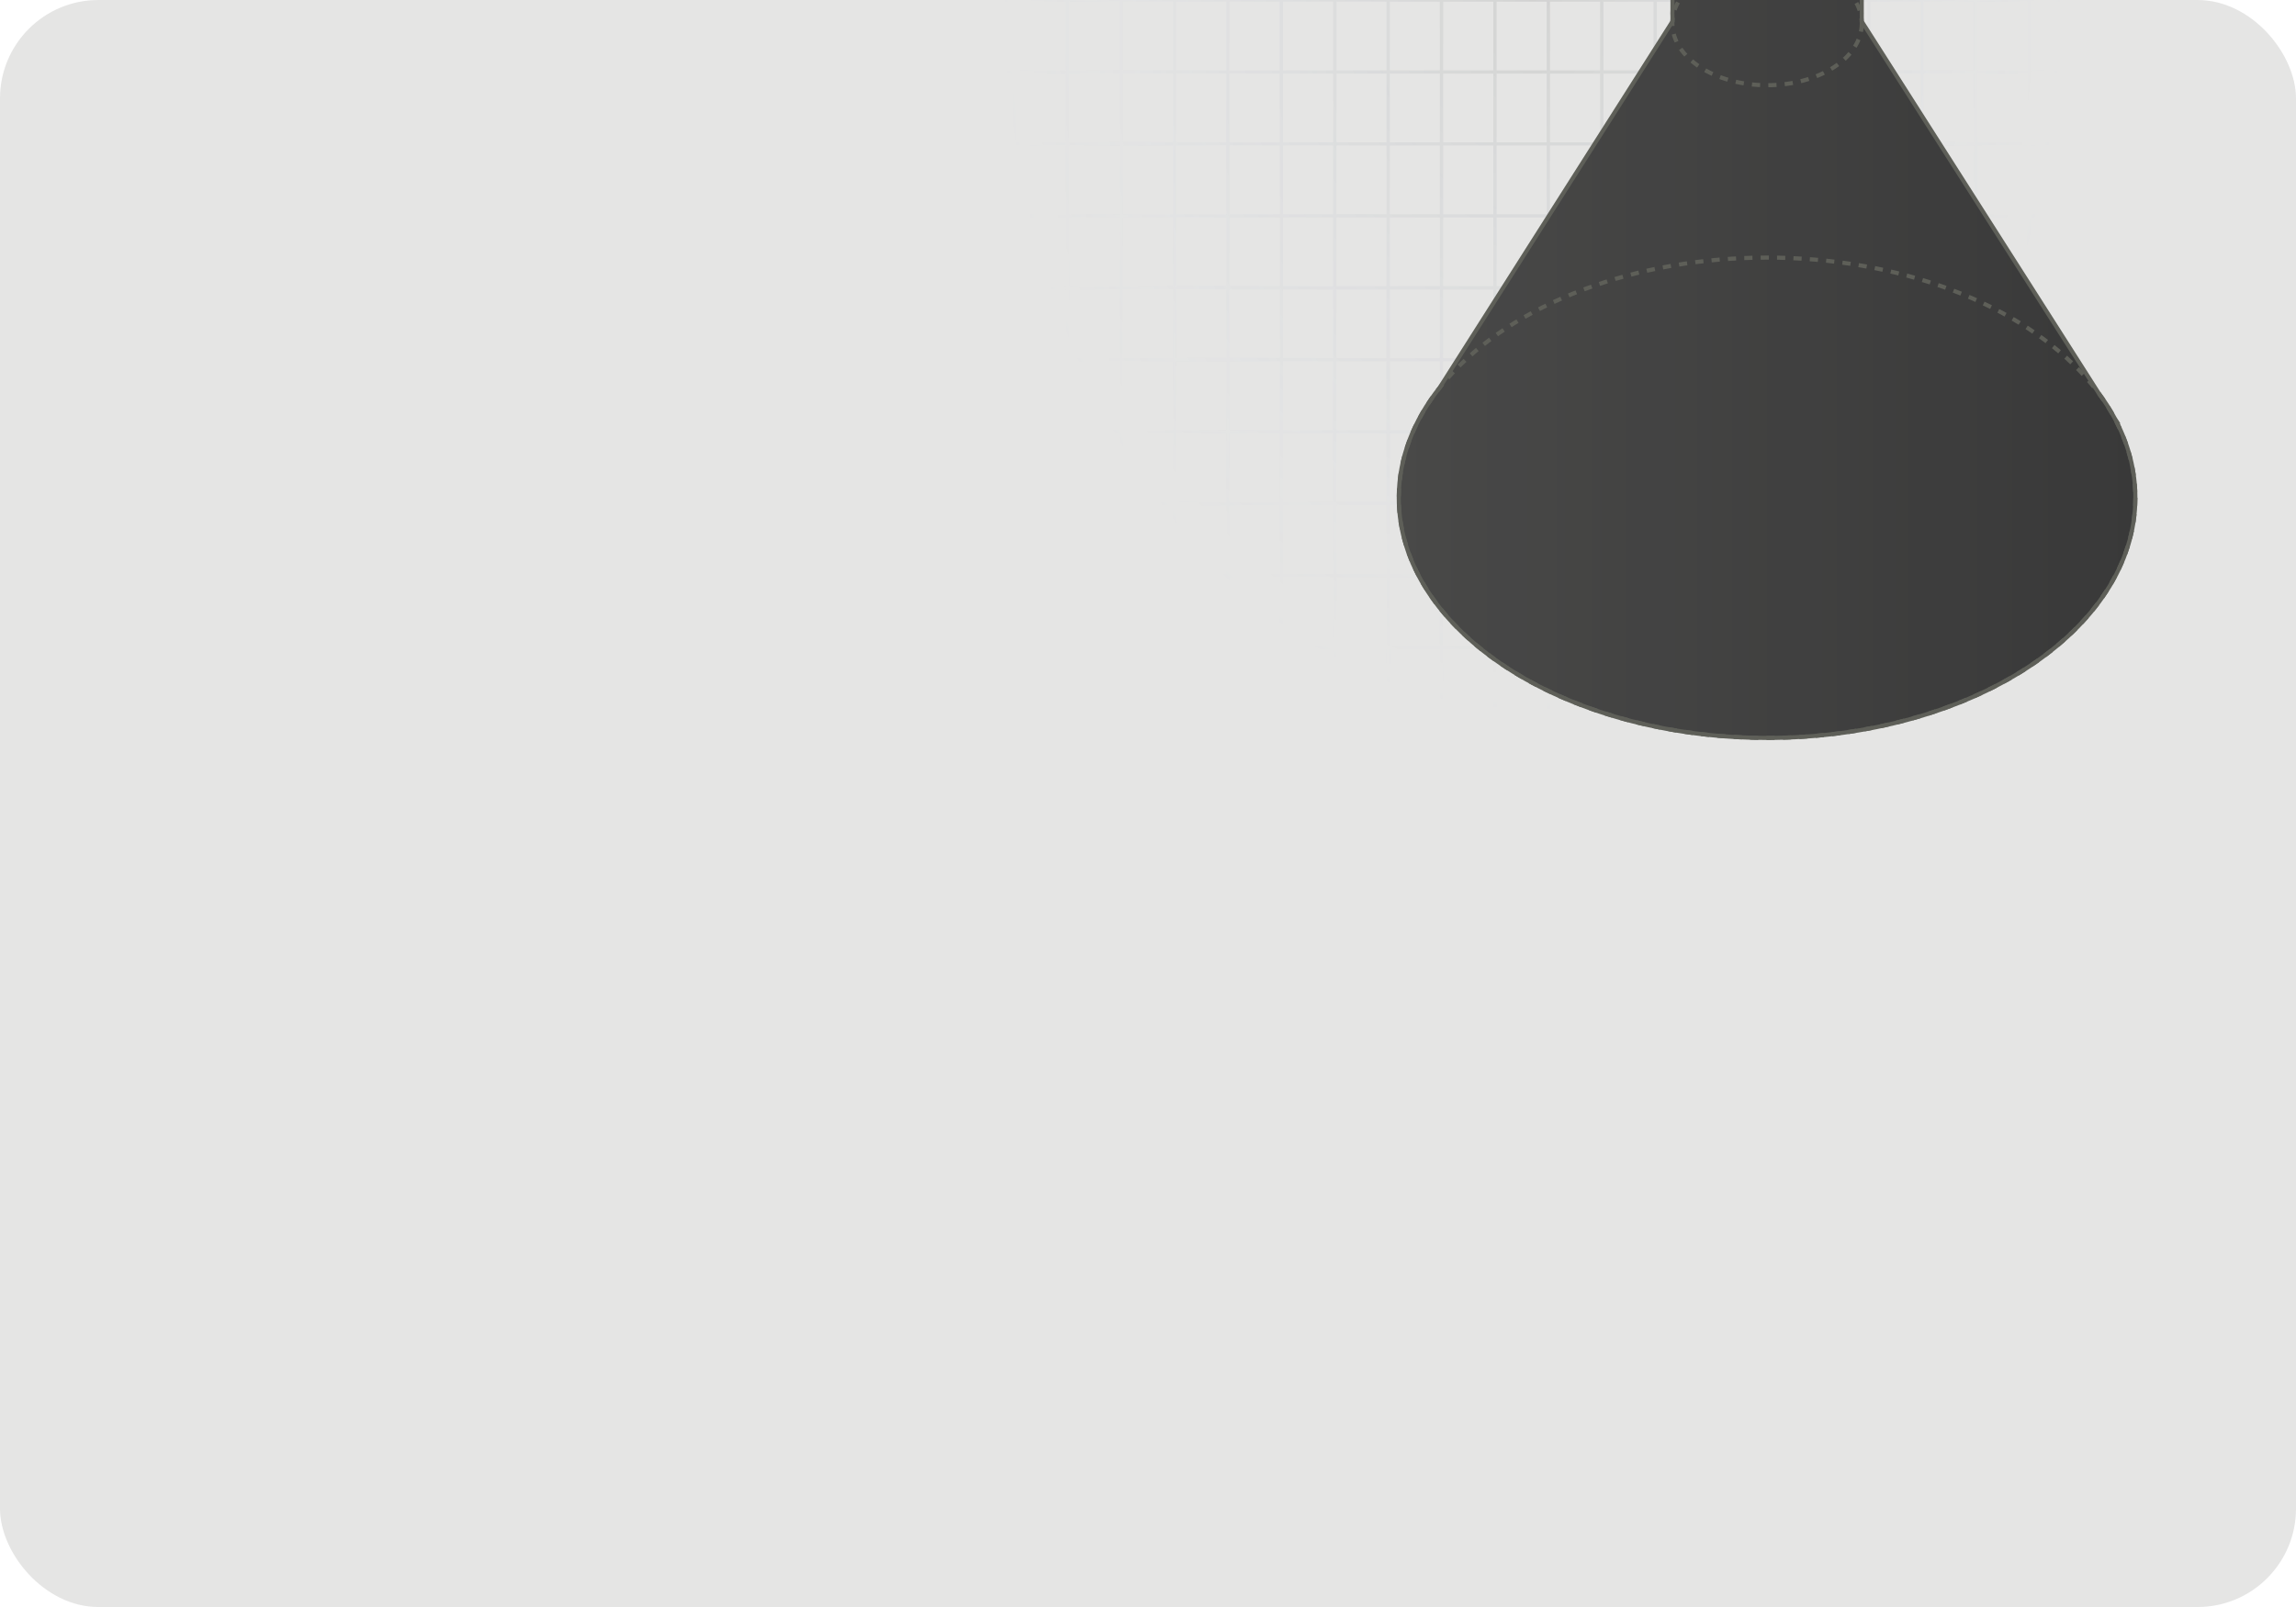 <svg width="560" height="392" viewBox="0 0 560 392" fill="none" xmlns="http://www.w3.org/2000/svg">
<g clip-path="url(#clip0_1762_12056)">
<rect y="0.002" width="560" height="392" rx="24" fill="#23241F" fill-opacity="0.12"/>
<g style="mix-blend-mode:screen" opacity="0.75">
<path d="M-0.071 0.002H-13.096V17.552M-0.071 0.002V17.552M-0.071 0.002H12.954M-0.071 17.552H-13.096M-0.071 17.552V35.102M-0.071 17.552H12.954M-13.096 17.552V35.102M-0.071 35.102H-13.096M-0.071 35.102V52.651M-0.071 35.102H12.954M-13.096 35.102V52.651M-0.071 52.651H-13.096M-0.071 52.651V70.201M-0.071 52.651H12.954M-13.096 52.651V70.201M-0.071 70.201H-13.096M-0.071 70.201V87.751M-0.071 70.201H12.954M-13.096 70.201V87.751M-0.071 87.751H-13.096M-0.071 87.751V105.301M-0.071 87.751H12.954M-13.096 87.751V105.301M-0.071 105.301H-13.096M-0.071 105.301V122.851M-0.071 105.301H12.954M-13.096 105.301V122.851M-0.071 122.851H-13.096M-0.071 122.851V140.401M-0.071 122.851H12.954M-13.096 122.851V140.401M-0.071 140.401H-13.096M-0.071 140.401V157.951M-0.071 140.401H12.954M-13.096 140.401V157.951M-0.071 157.951H-13.096M-0.071 157.951V175.5M-0.071 157.951H12.954M-13.096 157.951V175.5M-0.071 175.5H-13.096M-0.071 175.5V193.05M-0.071 175.5H12.954M-13.096 175.5V193.05M-0.071 193.05H-13.096M-0.071 193.05V210.6M-0.071 193.05H12.954M-13.096 193.05V210.6M-0.071 210.6H-13.096M-0.071 210.6V228.15M-0.071 210.6H12.954M-13.096 210.6V228.15M-0.071 228.15H-13.096M-0.071 228.15V245.7M-0.071 228.15H12.954M-13.096 228.15V245.7M-0.071 245.7H-13.096M-0.071 245.7V263.25M-0.071 245.7H12.954M-13.096 245.7V263.25M-0.071 263.25H-13.096M-0.071 263.25V280.8M-0.071 263.25H12.954M-13.096 263.25V280.8M-0.071 280.8H-13.096M-0.071 280.8V298.349M-0.071 280.8H12.954M-13.096 280.8V298.349M-0.071 298.349H-13.096M-0.071 298.349V315.899M-0.071 298.349H12.954M-13.096 298.349V315.899M-0.071 315.899H-13.096M-0.071 315.899V333.449M-0.071 315.899H12.954M-13.096 315.899V333.449M-0.071 333.449H-13.096M-0.071 333.449V350.999M-0.071 333.449H12.954M-13.096 333.449V350.999H-0.071M-0.071 350.999H12.954M12.954 0.002V17.552M12.954 0.002H25.979M12.954 17.552V35.102M12.954 17.552H25.979M12.954 35.102V52.651M12.954 35.102H25.979M12.954 52.651V70.201M12.954 52.651H25.979M12.954 70.201V87.751M12.954 70.201H25.979M12.954 87.751V105.301M12.954 87.751H25.979M12.954 105.301V122.851M12.954 105.301H25.979M12.954 122.851V140.401M12.954 122.851H25.979M12.954 140.401V157.951M12.954 140.401H25.979M12.954 157.951V175.5M12.954 157.951H25.979M12.954 175.5V193.05M12.954 175.5H25.979M12.954 193.05V210.6M12.954 193.05H25.979M12.954 210.6V228.15M12.954 210.6H25.979M12.954 228.15V245.7M12.954 228.15H25.979M12.954 245.7V263.25M12.954 245.7H25.979M12.954 263.25V280.8M12.954 263.25H25.979M12.954 280.8V298.349M12.954 280.8H25.979M12.954 298.349V315.899M12.954 298.349H25.979M12.954 315.899V333.449M12.954 315.899H25.979M12.954 333.449V350.999M12.954 333.449H25.979M12.954 350.999H25.979M25.979 0.002V17.552M25.979 0.002H39.004M25.979 17.552V35.102M25.979 17.552H39.004M25.979 35.102V52.651M25.979 35.102H39.004M25.979 52.651V70.201M25.979 52.651H39.004M25.979 70.201V87.751M25.979 70.201H39.004M25.979 87.751V105.301M25.979 87.751H39.004M25.979 105.301V122.851M25.979 105.301H39.004M25.979 122.851V140.401M25.979 122.851H39.004M25.979 140.401V157.951M25.979 140.401H39.004M25.979 157.951V175.5M25.979 157.951H39.004M25.979 175.5V193.05M25.979 175.5H39.004M25.979 193.05V210.6M25.979 193.05H39.004M25.979 210.6V228.15M25.979 210.6H39.004M25.979 228.15V245.7M25.979 228.15H39.004M25.979 245.7V263.25M25.979 245.7H39.004M25.979 263.25V280.8M25.979 263.25H39.004M25.979 280.8V298.349M25.979 280.8H39.004M25.979 298.349V315.899M25.979 298.349H39.004M25.979 315.899V333.449M25.979 315.899H39.004M25.979 333.449V350.999M25.979 333.449H39.004M25.979 350.999H39.004M39.004 0.002V17.552M39.004 0.002H52.029M39.004 17.552V35.102M39.004 17.552H52.029M39.004 35.102V52.651M39.004 35.102H52.029M39.004 52.651V70.201M39.004 52.651H52.029M39.004 70.201V87.751M39.004 70.201H52.029M39.004 87.751V105.301M39.004 87.751H52.029M39.004 105.301V122.851M39.004 105.301H52.029M39.004 122.851V140.401M39.004 122.851H52.029M39.004 140.401V157.951M39.004 140.401H52.029M39.004 157.951V175.5M39.004 157.951H52.029M39.004 175.5V193.05M39.004 175.5H52.029M39.004 193.05V210.6M39.004 193.05H52.029M39.004 210.6V228.15M39.004 210.6H52.029M39.004 228.15V245.7M39.004 228.15H52.029M39.004 245.7V263.25M39.004 245.7H52.029M39.004 263.25V280.8M39.004 263.25H52.029M39.004 280.8V298.349M39.004 280.8H52.029M39.004 298.349V315.899M39.004 298.349H52.029M39.004 315.899V333.449M39.004 315.899H52.029M39.004 333.449V350.999M39.004 333.449H52.029M39.004 350.999H52.029M52.029 0.002V17.552M52.029 0.002H65.054M52.029 17.552V35.102M52.029 17.552H65.054M52.029 35.102V52.651M52.029 35.102H65.054M52.029 52.651V70.201M52.029 52.651H65.054M52.029 70.201V87.751M52.029 70.201H65.054M52.029 87.751V105.301M52.029 87.751H65.054M52.029 105.301V122.851M52.029 105.301H65.054M52.029 122.851V140.401M52.029 122.851H65.054M52.029 140.401V157.951M52.029 140.401H65.054M52.029 157.951V175.5M52.029 157.951H65.054M52.029 175.5V193.05M52.029 175.5H65.054M52.029 193.05V210.6M52.029 193.05H65.054M52.029 210.6V228.15M52.029 210.6H65.054M52.029 228.15V245.7M52.029 228.15H65.054M52.029 245.7V263.25M52.029 245.7H65.054M52.029 263.25V280.8M52.029 263.25H65.054M52.029 280.8V298.349M52.029 280.8H65.054M52.029 298.349V315.899M52.029 298.349H65.054M52.029 315.899V333.449M52.029 315.899H65.054M52.029 333.449V350.999M52.029 333.449H65.054M52.029 350.999H65.054M65.054 0.002V17.552M65.054 0.002H78.079M65.054 17.552V35.102M65.054 17.552H78.079M65.054 35.102V52.651M65.054 35.102H78.079M65.054 52.651V70.201M65.054 52.651H78.079M65.054 70.201V87.751M65.054 70.201H78.079M65.054 87.751V105.301M65.054 87.751H78.079M65.054 105.301V122.851M65.054 105.301H78.079M65.054 122.851V140.401M65.054 122.851H78.079M65.054 140.401V157.951M65.054 140.401H78.079M65.054 157.951V175.5M65.054 157.951H78.079M65.054 175.5V193.05M65.054 175.5H78.079M65.054 193.05V210.6M65.054 193.05H78.079M65.054 210.6V228.15M65.054 210.6H78.079M65.054 228.15V245.7M65.054 228.15H78.079M65.054 245.7V263.25M65.054 245.7H78.079M65.054 263.25V280.8M65.054 263.25H78.079M65.054 280.8V298.349M65.054 280.8H78.079M65.054 298.349V315.899M65.054 298.349H78.079M65.054 315.899V333.449M65.054 315.899H78.079M65.054 333.449V350.999M65.054 333.449H78.079M65.054 350.999H78.079M78.079 0.002V17.552M78.079 0.002H91.103M78.079 17.552V35.102M78.079 17.552H91.103M78.079 35.102V52.651M78.079 35.102H91.103M78.079 52.651V70.201M78.079 52.651H91.103M78.079 70.201V87.751M78.079 70.201H91.103M78.079 87.751V105.301M78.079 87.751H91.103M78.079 105.301V122.851M78.079 105.301H91.103M78.079 122.851V140.401M78.079 122.851H91.103M78.079 140.401V157.951M78.079 140.401H91.103M78.079 157.951V175.5M78.079 157.951H91.103M78.079 175.5V193.05M78.079 175.5H91.103M78.079 193.05V210.6M78.079 193.05H91.103M78.079 210.6V228.15M78.079 210.6H91.103M78.079 228.15V245.7M78.079 228.15H91.103M78.079 245.7V263.25M78.079 245.7H91.103M78.079 263.25V280.8M78.079 263.25H91.103M78.079 280.8V298.349M78.079 280.8H91.103M78.079 298.349V315.899M78.079 298.349H91.103M78.079 315.899V333.449M78.079 315.899H91.103M78.079 333.449V350.999M78.079 333.449H91.103M78.079 350.999H91.103M91.103 0.002V17.552M91.103 0.002H104.128M91.103 17.552V35.102M91.103 17.552H104.128M91.103 35.102V52.651M91.103 35.102H104.128M91.103 52.651V70.201M91.103 52.651H104.128M91.103 70.201V87.751M91.103 70.201H104.128M91.103 87.751V105.301M91.103 87.751H104.128M91.103 105.301V122.851M91.103 105.301H104.128M91.103 122.851V140.401M91.103 122.851H104.128M91.103 140.401V157.951M91.103 140.401H104.128M91.103 157.951V175.5M91.103 157.951H104.128M91.103 175.5V193.05M91.103 175.5H104.128M91.103 193.05V210.6M91.103 193.05H104.128M91.103 210.6V228.15M91.103 210.6H104.128M91.103 228.15V245.7M91.103 228.15H104.128M91.103 245.7V263.25M91.103 245.7H104.128M91.103 263.25V280.8M91.103 263.25H104.128M91.103 280.8V298.349M91.103 280.8H104.128M91.103 298.349V315.899M91.103 298.349H104.128M91.103 315.899V333.449M91.103 315.899H104.128M91.103 333.449V350.999M91.103 333.449H104.128M91.103 350.999H104.128M104.128 0.002V17.552M104.128 0.002H117.153M104.128 17.552V35.102M104.128 17.552H117.153M104.128 35.102V52.651M104.128 35.102H117.153M104.128 52.651V70.201M104.128 52.651H117.153M104.128 70.201V87.751M104.128 70.201H117.153M104.128 87.751V105.301M104.128 87.751H117.153M104.128 105.301V122.851M104.128 105.301H117.153M104.128 122.851V140.401M104.128 122.851H117.153M104.128 140.401V157.951M104.128 140.401H117.153M104.128 157.951V175.5M104.128 157.951H117.153M104.128 175.5V193.05M104.128 175.5H117.153M104.128 193.05V210.6M104.128 193.05H117.153M104.128 210.6V228.15M104.128 210.6H117.153M104.128 228.15V245.7M104.128 228.15H117.153M104.128 245.7V263.25M104.128 245.7H117.153M104.128 263.25V280.8M104.128 263.25H117.153M104.128 280.8V298.349M104.128 280.8H117.153M104.128 298.349V315.899M104.128 298.349H117.153M104.128 315.899V333.449M104.128 315.899H117.153M104.128 333.449V350.999M104.128 333.449H117.153M104.128 350.999H117.153M117.153 0.002V17.552M117.153 0.002H130.178M117.153 17.552V35.102M117.153 17.552H130.178M117.153 35.102V52.651M117.153 35.102H130.178M117.153 52.651V70.201M117.153 52.651H130.178M117.153 70.201V87.751M117.153 70.201H130.178M117.153 87.751V105.301M117.153 87.751H130.178M117.153 105.301V122.851M117.153 105.301H130.178M117.153 122.851V140.401M117.153 122.851H130.178M117.153 140.401V157.951M117.153 140.401H130.178M117.153 157.951V175.5M117.153 157.951H130.178M117.153 175.5V193.05M117.153 175.5H130.178M117.153 193.05V210.6M117.153 193.05H130.178M117.153 210.6V228.15M117.153 210.6H130.178M117.153 228.15V245.7M117.153 228.15H130.178M117.153 245.7V263.25M117.153 245.7H130.178M117.153 263.25V280.8M117.153 263.25H130.178M117.153 280.8V298.349M117.153 280.8H130.178M117.153 298.349V315.899M117.153 298.349H130.178M117.153 315.899V333.449M117.153 315.899H130.178M117.153 333.449V350.999M117.153 333.449H130.178M117.153 350.999H130.178M130.178 0.002V17.552M130.178 0.002H143.203M130.178 17.552V35.102M130.178 17.552H143.203M130.178 35.102V52.651M130.178 35.102H143.203M130.178 52.651V70.201M130.178 52.651H143.203M130.178 70.201V87.751M130.178 70.201H143.203M130.178 87.751V105.301M130.178 87.751H143.203M130.178 105.301V122.851M130.178 105.301H143.203M130.178 122.851V140.401M130.178 122.851H143.203M130.178 140.401V157.951M130.178 140.401H143.203M130.178 157.951V175.5M130.178 157.951H143.203M130.178 175.5V193.05M130.178 175.5H143.203M130.178 193.05V210.6M130.178 193.05H143.203M130.178 210.6V228.15M130.178 210.6H143.203M130.178 228.15V245.7M130.178 228.15H143.203M130.178 245.7V263.25M130.178 245.7H143.203M130.178 263.25V280.8M130.178 263.25H143.203M130.178 280.8V298.349M130.178 280.8H143.203M130.178 298.349V315.899M130.178 298.349H143.203M130.178 315.899V333.449M130.178 315.899H143.203M130.178 333.449V350.999M130.178 333.449H143.203M130.178 350.999H143.203M143.203 0.002V17.552M143.203 0.002H156.228M143.203 17.552V35.102M143.203 17.552H156.228M143.203 35.102V52.651M143.203 35.102H156.228M143.203 52.651V70.201M143.203 52.651H156.228M143.203 70.201V87.751M143.203 70.201H156.228M143.203 87.751V105.301M143.203 87.751H156.228M143.203 105.301V122.851M143.203 105.301H156.228M143.203 122.851V140.401M143.203 122.851H156.228M143.203 140.401V157.951M143.203 140.401H156.228M143.203 157.951V175.5M143.203 157.951H156.228M143.203 175.5V193.05M143.203 175.5H156.228M143.203 193.05V210.6M143.203 193.05H156.228M143.203 210.6V228.15M143.203 210.6H156.228M143.203 228.15V245.7M143.203 228.15H156.228M143.203 245.7V263.25M143.203 245.7H156.228M143.203 263.25V280.8M143.203 263.25H156.228M143.203 280.8V298.349M143.203 280.8H156.228M143.203 298.349V315.899M143.203 298.349H156.228M143.203 315.899V333.449M143.203 315.899H156.228M143.203 333.449V350.999M143.203 333.449H156.228M143.203 350.999H156.228M156.228 0.002V17.552M156.228 0.002H169.253M156.228 17.552V35.102M156.228 17.552H169.253M156.228 35.102V52.651M156.228 35.102H169.253M156.228 52.651V70.201M156.228 52.651H169.253M156.228 70.201V87.751M156.228 70.201H169.253M156.228 87.751V105.301M156.228 87.751H169.253M156.228 105.301V122.851M156.228 105.301H169.253M156.228 122.851V140.401M156.228 122.851H169.253M156.228 140.401V157.951M156.228 140.401H169.253M156.228 157.951V175.5M156.228 157.951H169.253M156.228 175.5V193.05M156.228 175.5H169.253M156.228 193.05V210.6M156.228 193.05H169.253M156.228 210.6V228.15M156.228 210.6H169.253M156.228 228.15V245.7M156.228 228.15H169.253M156.228 245.7V263.25M156.228 245.7H169.253M156.228 263.25V280.8M156.228 263.25H169.253M156.228 280.8V298.349M156.228 280.8H169.253M156.228 298.349V315.899M156.228 298.349H169.253M156.228 315.899V333.449M156.228 315.899H169.253M156.228 333.449V350.999M156.228 333.449H169.253M156.228 350.999H169.253M169.253 0.002V17.552M169.253 0.002H182.278M169.253 17.552V35.102M169.253 17.552H182.278M169.253 35.102V52.651M169.253 35.102H182.278M169.253 52.651V70.201M169.253 52.651H182.278M169.253 70.201V87.751M169.253 70.201H182.278M169.253 87.751V105.301M169.253 87.751H182.278M169.253 105.301V122.851M169.253 105.301H182.278M169.253 122.851V140.401M169.253 122.851H182.278M169.253 140.401V157.951M169.253 140.401H182.278M169.253 157.951V175.5M169.253 157.951H182.278M169.253 175.5V193.05M169.253 175.5H182.278M169.253 193.05V210.6M169.253 193.05H182.278M169.253 210.6V228.15M169.253 210.6H182.278M169.253 228.15V245.7M169.253 228.15H182.278M169.253 245.7V263.25M169.253 245.7H182.278M169.253 263.25V280.8M169.253 263.25H182.278M169.253 280.8V298.349M169.253 280.8H182.278M169.253 298.349V315.899M169.253 298.349H182.278M169.253 315.899V333.449M169.253 315.899H182.278M169.253 333.449V350.999M169.253 333.449H182.278M169.253 350.999H182.278M182.278 0.002V17.552M182.278 0.002H195.303M182.278 17.552V35.102M182.278 17.552H195.303M182.278 35.102V52.651M182.278 35.102H195.303M182.278 52.651V70.201M182.278 52.651H195.303M182.278 70.201V87.751M182.278 70.201H195.303M182.278 87.751V105.301M182.278 87.751H195.303M182.278 105.301V122.851M182.278 105.301H195.303M182.278 122.851V140.401M182.278 122.851H195.303M182.278 140.401V157.951M182.278 140.401H195.303M182.278 157.951V175.5M182.278 157.951H195.303M182.278 175.5V193.05M182.278 175.5H195.303M182.278 193.05V210.6M182.278 193.05H195.303M182.278 210.6V228.15M182.278 210.6H195.303M182.278 228.15V245.7M182.278 228.15H195.303M182.278 245.7V263.25M182.278 245.7H195.303M182.278 263.25V280.8M182.278 263.25H195.303M182.278 280.8V298.349M182.278 280.8H195.303M182.278 298.349V315.899M182.278 298.349H195.303M182.278 315.899V333.449M182.278 315.899H195.303M182.278 333.449V350.999M182.278 333.449H195.303M182.278 350.999H195.303M195.303 0.002V17.552M195.303 0.002H208.328M195.303 17.552V35.102M195.303 17.552H208.328M195.303 35.102V52.651M195.303 35.102H208.328M195.303 52.651V70.201M195.303 52.651H208.328M195.303 70.201V87.751M195.303 70.201H208.328M195.303 87.751V105.301M195.303 87.751H208.328M195.303 105.301V122.851M195.303 105.301H208.328M195.303 122.851V140.401M195.303 122.851H208.328M195.303 140.401V157.951M195.303 140.401H208.328M195.303 157.951V175.5M195.303 157.951H208.328M195.303 175.5V193.05M195.303 175.5H208.328M195.303 193.05V210.6M195.303 193.05H208.328M195.303 210.6V228.15M195.303 210.6H208.328M195.303 228.15V245.7M195.303 228.15H208.328M195.303 245.7V263.25M195.303 245.7H208.328M195.303 263.25V280.8M195.303 263.25H208.328M195.303 280.8V298.349M195.303 280.8H208.328M195.303 298.349V315.899M195.303 298.349H208.328M195.303 315.899V333.449M195.303 315.899H208.328M195.303 333.449V350.999M195.303 333.449H208.328M195.303 350.999H208.328M208.328 0.002V17.552M208.328 0.002H221.353M208.328 17.552V35.102M208.328 17.552H221.353M208.328 35.102V52.651M208.328 35.102H221.353M208.328 52.651V70.201M208.328 52.651H221.353M208.328 70.201V87.751M208.328 70.201H221.353M208.328 87.751V105.301M208.328 87.751H221.353M208.328 105.301V122.851M208.328 105.301H221.353M208.328 122.851V140.401M208.328 122.851H221.353M208.328 140.401V157.951M208.328 140.401H221.353M208.328 157.951V175.5M208.328 157.951H221.353M208.328 175.5V193.05M208.328 175.5H221.353M208.328 193.05V210.6M208.328 193.05H221.353M208.328 210.6V228.15M208.328 210.6H221.353M208.328 228.15V245.7M208.328 228.15H221.353M208.328 245.7V263.25M208.328 245.7H221.353M208.328 263.25V280.8M208.328 263.25H221.353M208.328 280.8V298.349M208.328 280.8H221.353M208.328 298.349V315.899M208.328 298.349H221.353M208.328 315.899V333.449M208.328 315.899H221.353M208.328 333.449V350.999M208.328 333.449H221.353M208.328 350.999H221.353M221.353 0.002V17.552M221.353 0.002H234.377M221.353 17.552V35.102M221.353 17.552H234.377M221.353 35.102V52.651M221.353 35.102H234.377M221.353 52.651V70.201M221.353 52.651H234.377M221.353 70.201V87.751M221.353 70.201H234.377M221.353 87.751V105.301M221.353 87.751H234.377M221.353 105.301V122.851M221.353 105.301H234.377M221.353 122.851V140.401M221.353 122.851H234.377M221.353 140.401V157.951M221.353 140.401H234.377M221.353 157.951V175.5M221.353 157.951H234.377M221.353 175.5V193.05M221.353 175.5H234.377M221.353 193.05V210.6M221.353 193.05H234.377M221.353 210.6V228.15M221.353 210.6H234.377M221.353 228.15V245.7M221.353 228.15H234.377M221.353 245.7V263.25M221.353 245.7H234.377M221.353 263.25V280.8M221.353 263.25H234.377M221.353 280.8V298.349M221.353 280.8H234.377M221.353 298.349V315.899M221.353 298.349H234.377M221.353 315.899V333.449M221.353 315.899H234.377M221.353 333.449V350.999M221.353 333.449H234.377M221.353 350.999H234.377M234.377 0.002V17.552M234.377 0.002H247.402M234.377 17.552V35.102M234.377 17.552H247.402M234.377 35.102V52.651M234.377 35.102H247.402M234.377 52.651V70.201M234.377 52.651H247.402M234.377 70.201V87.751M234.377 70.201H247.402M234.377 87.751V105.301M234.377 87.751H247.402M234.377 105.301V122.851M234.377 105.301H247.402M234.377 122.851V140.401M234.377 122.851H247.402M234.377 140.401V157.951M234.377 140.401H247.402M234.377 157.951V175.5M234.377 157.951H247.402M234.377 175.5V193.05M234.377 175.5H247.402M234.377 193.05V210.6M234.377 193.05H247.402M234.377 210.6V228.15M234.377 210.6H247.402M234.377 228.15V245.7M234.377 228.15H247.402M234.377 245.7V263.25M234.377 245.7H247.402M234.377 263.25V280.8M234.377 263.25H247.402M234.377 280.8V298.349M234.377 280.8H247.402M234.377 298.349V315.899M234.377 298.349H247.402M234.377 315.899V333.449M234.377 315.899H247.402M234.377 333.449V350.999M234.377 333.449H247.402M234.377 350.999H247.402M247.402 0.002V17.552M247.402 0.002H260.427M247.402 17.552V35.102M247.402 17.552H260.427M247.402 35.102V52.651M247.402 35.102H260.427M247.402 52.651V70.201M247.402 52.651H260.427M247.402 70.201V87.751M247.402 70.201H260.427M247.402 87.751V105.301M247.402 87.751H260.427M247.402 105.301V122.851M247.402 105.301H260.427M247.402 122.851V140.401M247.402 122.851H260.427M247.402 140.401V157.951M247.402 140.401H260.427M247.402 157.951V175.5M247.402 157.951H260.427M247.402 175.5V193.05M247.402 175.5H260.427M247.402 193.05V210.6M247.402 193.05H260.427M247.402 210.6V228.15M247.402 210.6H260.427M247.402 228.15V245.7M247.402 228.15H260.427M247.402 245.7V263.25M247.402 245.7H260.427M247.402 263.25V280.8M247.402 263.25H260.427M247.402 280.8V298.349M247.402 280.8H260.427M247.402 298.349V315.899M247.402 298.349H260.427M247.402 315.899V333.449M247.402 315.899H260.427M247.402 333.449V350.999M247.402 333.449H260.427M247.402 350.999H260.427M260.427 0.002V17.552M260.427 0.002H273.452M260.427 17.552V35.102M260.427 17.552H273.452M260.427 35.102V52.651M260.427 35.102H273.452M260.427 52.651V70.201M260.427 52.651H273.452M260.427 70.201V87.751M260.427 70.201H273.452M260.427 87.751V105.301M260.427 87.751H273.452M260.427 105.301V122.851M260.427 105.301H273.452M260.427 122.851V140.401M260.427 122.851H273.452M260.427 140.401V157.951M260.427 140.401H273.452M260.427 157.951V175.5M260.427 157.951H273.452M260.427 175.5V193.05M260.427 175.5H273.452M260.427 193.05V210.6M260.427 193.05H273.452M260.427 210.6V228.15M260.427 210.6H273.452M260.427 228.15V245.7M260.427 228.15H273.452M260.427 245.7V263.25M260.427 245.7H273.452M260.427 263.25V280.8M260.427 263.25H273.452M260.427 280.8V298.349M260.427 280.8H273.452M260.427 298.349V315.899M260.427 298.349H273.452M260.427 315.899V333.449M260.427 315.899H273.452M260.427 333.449V350.999M260.427 333.449H273.452M260.427 350.999H273.452M273.452 0.002V17.552M273.452 0.002H286.477M273.452 17.552V35.102M273.452 17.552H286.477M273.452 35.102V52.651M273.452 35.102H286.477M273.452 52.651V70.201M273.452 52.651H286.477M273.452 70.201V87.751M273.452 70.201H286.477M273.452 87.751V105.301M273.452 87.751H286.477M273.452 105.301V122.851M273.452 105.301H286.477M273.452 122.851V140.401M273.452 122.851H286.477M273.452 140.401V157.951M273.452 140.401H286.477M273.452 157.951V175.5M273.452 157.951H286.477M273.452 175.5V193.05M273.452 175.5H286.477M273.452 193.05V210.6M273.452 193.05H286.477M273.452 210.6V228.15M273.452 210.6H286.477M273.452 228.15V245.7M273.452 228.15H286.477M273.452 245.7V263.25M273.452 245.7H286.477M273.452 263.25V280.8M273.452 263.25H286.477M273.452 280.8V298.349M273.452 280.8H286.477M273.452 298.349V315.899M273.452 298.349H286.477M273.452 315.899V333.449M273.452 315.899H286.477M273.452 333.449V350.999M273.452 333.449H286.477M273.452 350.999H286.477M286.477 0.002V17.552M286.477 0.002H299.502M286.477 17.552V35.102M286.477 17.552H299.502M286.477 35.102V52.651M286.477 35.102H299.502M286.477 52.651V70.201M286.477 52.651H299.502M286.477 70.201V87.751M286.477 70.201H299.502M286.477 87.751V105.301M286.477 87.751H299.502M286.477 105.301V122.851M286.477 105.301H299.502M286.477 122.851V140.401M286.477 122.851H299.502M286.477 140.401V157.951M286.477 140.401H299.502M286.477 157.951V175.5M286.477 157.951H299.502M286.477 175.5V193.05M286.477 175.5H299.502M286.477 193.05V210.6M286.477 193.05H299.502M286.477 210.6V228.15M286.477 210.6H299.502M286.477 228.15V245.7M286.477 228.15H299.502M286.477 245.7V263.25M286.477 245.7H299.502M286.477 263.25V280.8M286.477 263.25H299.502M286.477 280.8V298.349M286.477 280.8H299.502M286.477 298.349V315.899M286.477 298.349H299.502M286.477 315.899V333.449M286.477 315.899H299.502M286.477 333.449V350.999M286.477 333.449H299.502M286.477 350.999H299.502M299.502 0.002V17.552M299.502 0.002H312.527M299.502 17.552V35.102M299.502 17.552H312.527M299.502 35.102V52.651M299.502 35.102H312.527M299.502 52.651V70.201M299.502 52.651H312.527M299.502 70.201V87.751M299.502 70.201H312.527M299.502 87.751V105.301M299.502 87.751H312.527M299.502 105.301V122.851M299.502 105.301H312.527M299.502 122.851V140.401M299.502 122.851H312.527M299.502 140.401V157.951M299.502 140.401H312.527M299.502 157.951V175.5M299.502 157.951H312.527M299.502 175.5V193.05M299.502 175.5H312.527M299.502 193.05V210.6M299.502 193.05H312.527M299.502 210.6V228.15M299.502 210.6H312.527M299.502 228.15V245.7M299.502 228.15H312.527M299.502 245.7V263.25M299.502 245.7H312.527M299.502 263.25V280.8M299.502 263.25H312.527M299.502 280.8V298.349M299.502 280.8H312.527M299.502 298.349V315.899M299.502 298.349H312.527M299.502 315.899V333.449M299.502 315.899H312.527M299.502 333.449V350.999M299.502 333.449H312.527M299.502 350.999H312.527M312.527 0.002V17.552M312.527 0.002H325.552M312.527 17.552V35.102M312.527 17.552H325.552M312.527 35.102V52.651M312.527 35.102H325.552M312.527 52.651V70.201M312.527 52.651H325.552M312.527 70.201V87.751M312.527 70.201H325.552M312.527 87.751V105.301M312.527 87.751H325.552M312.527 105.301V122.851M312.527 105.301H325.552M312.527 122.851V140.401M312.527 122.851H325.552M312.527 140.401V157.951M312.527 140.401H325.552M312.527 157.951V175.5M312.527 157.951H325.552M312.527 175.5V193.05M312.527 175.5H325.552M312.527 193.05V210.6M312.527 193.05H325.552M312.527 210.6V228.15M312.527 210.6H325.552M312.527 228.15V245.7M312.527 228.15H325.552M312.527 245.7V263.25M312.527 245.7H325.552M312.527 263.25V280.8M312.527 263.25H325.552M312.527 280.8V298.349M312.527 280.8H325.552M312.527 298.349V315.899M312.527 298.349H325.552M312.527 315.899V333.449M312.527 315.899H325.552M312.527 333.449V350.999M312.527 333.449H325.552M312.527 350.999H325.552M325.552 0.002V17.552M325.552 0.002H338.577M325.552 17.552V35.102M325.552 17.552H338.577M325.552 35.102V52.651M325.552 35.102H338.577M325.552 52.651V70.201M325.552 52.651H338.577M325.552 70.201V87.751M325.552 70.201H338.577M325.552 87.751V105.301M325.552 87.751H338.577M325.552 105.301V122.851M325.552 105.301H338.577M325.552 122.851V140.401M325.552 122.851H338.577M325.552 140.401V157.951M325.552 140.401H338.577M325.552 157.951V175.5M325.552 157.951H338.577M325.552 175.5V193.05M325.552 175.5H338.577M325.552 193.05V210.6M325.552 193.05H338.577M325.552 210.6V228.15M325.552 210.6H338.577M325.552 228.15V245.7M325.552 228.15H338.577M325.552 245.7V263.25M325.552 245.7H338.577M325.552 263.25V280.8M325.552 263.25H338.577M325.552 280.8V298.349M325.552 280.8H338.577M325.552 298.349V315.899M325.552 298.349H338.577M325.552 315.899V333.449M325.552 315.899H338.577M325.552 333.449V350.999M325.552 333.449H338.577M325.552 350.999H338.577M338.577 0.002V17.552M338.577 0.002H351.602M338.577 17.552V35.102M338.577 17.552H351.602M338.577 35.102V52.651M338.577 35.102H351.602M338.577 52.651V70.201M338.577 52.651H351.602M338.577 70.201V87.751M338.577 70.201H351.602M338.577 87.751V105.301M338.577 87.751H351.602M338.577 105.301V122.851M338.577 105.301H351.602M338.577 122.851V140.401M338.577 122.851H351.602M338.577 140.401V157.951M338.577 140.401H351.602M338.577 157.951V175.5M338.577 157.951H351.602M338.577 175.5V193.05M338.577 175.5H351.602M338.577 193.05V210.6M338.577 193.05H351.602M338.577 210.6V228.15M338.577 210.6H351.602M338.577 228.15V245.7M338.577 228.15H351.602M338.577 245.7V263.25M338.577 245.7H351.602M338.577 263.25V280.8M338.577 263.25H351.602M338.577 280.8V298.349M338.577 280.8H351.602M338.577 298.349V315.899M338.577 298.349H351.602M338.577 315.899V333.449M338.577 315.899H351.602M338.577 333.449V350.999M338.577 333.449H351.602M338.577 350.999H351.602M351.602 0.002V17.552M351.602 0.002H364.626M351.602 17.552V35.102M351.602 17.552H364.626M351.602 35.102V52.651M351.602 35.102H364.626M351.602 52.651V70.201M351.602 52.651H364.626M351.602 70.201V87.751M351.602 70.201H364.626M351.602 87.751V105.301M351.602 87.751H364.626M351.602 105.301V122.851M351.602 105.301H364.626M351.602 122.851V140.401M351.602 122.851H364.626M351.602 140.401V157.951M351.602 140.401H364.626M351.602 157.951V175.5M351.602 157.951H364.626M351.602 175.5V193.05M351.602 175.5H364.626M351.602 193.05V210.6M351.602 193.05H364.626M351.602 210.6V228.15M351.602 210.6H364.626M351.602 228.15V245.7M351.602 228.15H364.626M351.602 245.7V263.25M351.602 245.7H364.626M351.602 263.25V280.8M351.602 263.25H364.626M351.602 280.8V298.349M351.602 280.8H364.626M351.602 298.349V315.899M351.602 298.349H364.626M351.602 315.899V333.449M351.602 315.899H364.626M351.602 333.449V350.999M351.602 333.449H364.626M351.602 350.999H364.626M364.626 0.002V17.552M364.626 0.002H377.651M364.626 17.552V35.102M364.626 17.552H377.651M364.626 35.102V52.651M364.626 35.102H377.651M364.626 52.651V70.201M364.626 52.651H377.651M364.626 70.201V87.751M364.626 70.201H377.651M364.626 87.751V105.301M364.626 87.751H377.651M364.626 105.301V122.851M364.626 105.301H377.651M364.626 122.851V140.401M364.626 122.851H377.651M364.626 140.401V157.951M364.626 140.401H377.651M364.626 157.951V175.5M364.626 157.951H377.651M364.626 175.5V193.05M364.626 175.5H377.651M364.626 193.05V210.6M364.626 193.05H377.651M364.626 210.6V228.15M364.626 210.6H377.651M364.626 228.15V245.7M364.626 228.15H377.651M364.626 245.7V263.25M364.626 245.7H377.651M364.626 263.25V280.8M364.626 263.25H377.651M364.626 280.8V298.349M364.626 280.8H377.651M364.626 298.349V315.899M364.626 298.349H377.651M364.626 315.899V333.449M364.626 315.899H377.651M364.626 333.449V350.999M364.626 333.449H377.651M364.626 350.999H377.651M377.651 0.002V17.552M377.651 0.002H390.676M377.651 17.552V35.102M377.651 17.552H390.676M377.651 35.102V52.651M377.651 35.102H390.676M377.651 52.651V70.201M377.651 52.651H390.676M377.651 70.201V87.751M377.651 70.201H390.676M377.651 87.751V105.301M377.651 87.751H390.676M377.651 105.301V122.851M377.651 105.301H390.676M377.651 122.851V140.401M377.651 122.851H390.676M377.651 140.401V157.951M377.651 140.401H390.676M377.651 157.951V175.5M377.651 157.951H390.676M377.651 175.5V193.05M377.651 175.5H390.676M377.651 193.05V210.6M377.651 193.05H390.676M377.651 210.6V228.15M377.651 210.6H390.676M377.651 228.15V245.7M377.651 228.15H390.676M377.651 245.7V263.25M377.651 245.7H390.676M377.651 263.25V280.8M377.651 263.25H390.676M377.651 280.8V298.349M377.651 280.8H390.676M377.651 298.349V315.899M377.651 298.349H390.676M377.651 315.899V333.449M377.651 315.899H390.676M377.651 333.449V350.999M377.651 333.449H390.676M377.651 350.999H390.676M390.676 0.002V17.552M390.676 0.002H403.701M390.676 17.552V35.102M390.676 17.552H403.701M390.676 35.102V52.651M390.676 35.102H403.701M390.676 52.651V70.201M390.676 52.651H403.701M390.676 70.201V87.751M390.676 70.201H403.701M390.676 87.751V105.301M390.676 87.751H403.701M390.676 105.301V122.851M390.676 105.301H403.701M390.676 122.851V140.401M390.676 122.851H403.701M390.676 140.401V157.951M390.676 140.401H403.701M390.676 157.951V175.5M390.676 157.951H403.701M390.676 175.5V193.05M390.676 175.5H403.701M390.676 193.05V210.6M390.676 193.05H403.701M390.676 210.6V228.15M390.676 210.6H403.701M390.676 228.15V245.7M390.676 228.15H403.701M390.676 245.7V263.25M390.676 245.7H403.701M390.676 263.25V280.8M390.676 263.25H403.701M390.676 280.8V298.349M390.676 280.8H403.701M390.676 298.349V315.899M390.676 298.349H403.701M390.676 315.899V333.449M390.676 315.899H403.701M390.676 333.449V350.999M390.676 333.449H403.701M390.676 350.999H403.701M403.701 0.002V17.552M403.701 0.002H416.726M403.701 17.552V35.102M403.701 17.552H416.726M403.701 35.102V52.651M403.701 35.102H416.726M403.701 52.651V70.201M403.701 52.651H416.726M403.701 70.201V87.751M403.701 70.201H416.726M403.701 87.751V105.301M403.701 87.751H416.726M403.701 105.301V122.851M403.701 105.301H416.726M403.701 122.851V140.401M403.701 122.851H416.726M403.701 140.401V157.951M403.701 140.401H416.726M403.701 157.951V175.5M403.701 157.951H416.726M403.701 175.5V193.05M403.701 175.5H416.726M403.701 193.05V210.6M403.701 193.05H416.726M403.701 210.6V228.15M403.701 210.6H416.726M403.701 228.15V245.7M403.701 228.15H416.726M403.701 245.7V263.25M403.701 245.7H416.726M403.701 263.25V280.8M403.701 263.25H416.726M403.701 280.8V298.349M403.701 280.8H416.726M403.701 298.349V315.899M403.701 298.349H416.726M403.701 315.899V333.449M403.701 315.899H416.726M403.701 333.449V350.999M403.701 333.449H416.726M403.701 350.999H416.726M416.726 0.002V17.552M416.726 0.002H429.751M416.726 17.552V35.102M416.726 17.552H429.751M416.726 35.102V52.651M416.726 35.102H429.751M416.726 52.651V70.201M416.726 52.651H429.751M416.726 70.201V87.751M416.726 70.201H429.751M416.726 87.751V105.301M416.726 87.751H429.751M416.726 105.301V122.851M416.726 105.301H429.751M416.726 122.851V140.401M416.726 122.851H429.751M416.726 140.401V157.951M416.726 140.401H429.751M416.726 157.951V175.5M416.726 157.951H429.751M416.726 175.5V193.05M416.726 175.5H429.751M416.726 193.05V210.6M416.726 193.05H429.751M416.726 210.6V228.15M416.726 210.6H429.751M416.726 228.15V245.7M416.726 228.15H429.751M416.726 245.7V263.25M416.726 245.7H429.751M416.726 263.25V280.8M416.726 263.25H429.751M416.726 280.8V298.349M416.726 280.8H429.751M416.726 298.349V315.899M416.726 298.349H429.751M416.726 315.899V333.449M416.726 315.899H429.751M416.726 333.449V350.999M416.726 333.449H429.751M416.726 350.999H429.751M429.751 0.002V17.552M429.751 0.002H442.776M429.751 17.552V35.102M429.751 17.552H442.776M429.751 35.102V52.651M429.751 35.102H442.776M429.751 52.651V70.201M429.751 52.651H442.776M429.751 70.201V87.751M429.751 70.201H442.776M429.751 87.751V105.301M429.751 87.751H442.776M429.751 105.301V122.851M429.751 105.301H442.776M429.751 122.851V140.401M429.751 122.851H442.776M429.751 140.401V157.951M429.751 140.401H442.776M429.751 157.951V175.5M429.751 157.951H442.776M429.751 175.5V193.05M429.751 175.5H442.776M429.751 193.05V210.6M429.751 193.05H442.776M429.751 210.6V228.15M429.751 210.6H442.776M429.751 228.15V245.7M429.751 228.15H442.776M429.751 245.7V263.25M429.751 245.7H442.776M429.751 263.25V280.8M429.751 263.25H442.776M429.751 280.8V298.349M429.751 280.8H442.776M429.751 298.349V315.899M429.751 298.349H442.776M429.751 315.899V333.449M429.751 315.899H442.776M429.751 333.449V350.999M429.751 333.449H442.776M429.751 350.999H442.776M442.776 0.002V17.552M442.776 0.002H455.801M442.776 17.552V35.102M442.776 17.552H455.801M442.776 35.102V52.651M442.776 35.102H455.801M442.776 52.651V70.201M442.776 52.651H455.801M442.776 70.201V87.751M442.776 70.201H455.801M442.776 87.751V105.301M442.776 87.751H455.801M442.776 105.301V122.851M442.776 105.301H455.801M442.776 122.851V140.401M442.776 122.851H455.801M442.776 140.401V157.951M442.776 140.401H455.801M442.776 157.951V175.5M442.776 157.951H455.801M442.776 175.5V193.05M442.776 175.5H455.801M442.776 193.05V210.6M442.776 193.05H455.801M442.776 210.6V228.15M442.776 210.6H455.801M442.776 228.15V245.7M442.776 228.15H455.801M442.776 245.7V263.25M442.776 245.7H455.801M442.776 263.25V280.8M442.776 263.25H455.801M442.776 280.8V298.349M442.776 280.8H455.801M442.776 298.349V315.899M442.776 298.349H455.801M442.776 315.899V333.449M442.776 315.899H455.801M442.776 333.449V350.999M442.776 333.449H455.801M442.776 350.999H455.801M455.801 0.002V17.552M455.801 0.002H468.826M455.801 17.552V35.102M455.801 17.552H468.826M455.801 35.102V52.651M455.801 35.102H468.826M455.801 52.651V70.201M455.801 52.651H468.826M455.801 70.201V87.751M455.801 70.201H468.826M455.801 87.751V105.301M455.801 87.751H468.826M455.801 105.301V122.851M455.801 105.301H468.826M455.801 122.851V140.401M455.801 122.851H468.826M455.801 140.401V157.951M455.801 140.401H468.826M455.801 157.951V175.5M455.801 157.951H468.826M455.801 175.5V193.05M455.801 175.5H468.826M455.801 193.05V210.6M455.801 193.05H468.826M455.801 210.6V228.15M455.801 210.6H468.826M455.801 228.15V245.7M455.801 228.15H468.826M455.801 245.7V263.25M455.801 245.7H468.826M455.801 263.25V280.8M455.801 263.25H468.826M455.801 280.8V298.349M455.801 280.8H468.826M455.801 298.349V315.899M455.801 298.349H468.826M455.801 315.899V333.449M455.801 315.899H468.826M455.801 333.449V350.999M455.801 333.449H468.826M455.801 350.999H468.826M468.826 0.002V17.552M468.826 0.002H481.851M468.826 17.552V35.102M468.826 17.552H481.851M468.826 35.102V52.651M468.826 35.102H481.851M468.826 52.651V70.201M468.826 52.651H481.851M468.826 70.201V87.751M468.826 70.201H481.851M468.826 87.751V105.301M468.826 87.751H481.851M468.826 105.301V122.851M468.826 105.301H481.851M468.826 122.851V140.401M468.826 122.851H481.851M468.826 140.401V157.951M468.826 140.401H481.851M468.826 157.951V175.5M468.826 157.951H481.851M468.826 175.5V193.05M468.826 175.5H481.851M468.826 193.05V210.6M468.826 193.05H481.851M468.826 210.6V228.15M468.826 210.6H481.851M468.826 228.15V245.7M468.826 228.15H481.851M468.826 245.7V263.25M468.826 245.7H481.851M468.826 263.25V280.8M468.826 263.25H481.851M468.826 280.8V298.349M468.826 280.8H481.851M468.826 298.349V315.899M468.826 298.349H481.851M468.826 315.899V333.449M468.826 315.899H481.851M468.826 333.449V350.999M468.826 333.449H481.851M468.826 350.999H481.851M481.851 0.002V17.552M481.851 0.002H494.875M481.851 17.552V35.102M481.851 17.552H494.875M481.851 35.102V52.651M481.851 35.102H494.875M481.851 52.651V70.201M481.851 52.651H494.875M481.851 70.201V87.751M481.851 70.201H494.875M481.851 87.751V105.301M481.851 87.751H494.875M481.851 105.301V122.851M481.851 105.301H494.875M481.851 122.851V140.401M481.851 122.851H494.875M481.851 140.401V157.951M481.851 140.401H494.875M481.851 157.951V175.5M481.851 157.951H494.875M481.851 175.5V193.05M481.851 175.5H494.875M481.851 193.05V210.6M481.851 193.05H494.875M481.851 210.6V228.15M481.851 210.6H494.875M481.851 228.15V245.7M481.851 228.15H494.875M481.851 245.7V263.25M481.851 245.7H494.875M481.851 263.25V280.8M481.851 263.25H494.875M481.851 280.8V298.349M481.851 280.8H494.875M481.851 298.349V315.899M481.851 298.349H494.875M481.851 315.899V333.449M481.851 315.899H494.875M481.851 333.449V350.999M481.851 333.449H494.875M481.851 350.999H494.875M494.875 0.002V17.552M494.875 0.002H507.9M494.875 17.552V35.102M494.875 17.552H507.9M494.875 35.102V52.651M494.875 35.102H507.9M494.875 52.651V70.201M494.875 52.651H507.9M494.875 70.201V87.751M494.875 70.201H507.9M494.875 87.751V105.301M494.875 87.751H507.9M494.875 105.301V122.851M494.875 105.301H507.9M494.875 122.851V140.401M494.875 122.851H507.9M494.875 140.401V157.951M494.875 140.401H507.9M494.875 157.951V175.5M494.875 157.951H507.9M494.875 175.5V193.05M494.875 175.5H507.9M494.875 193.05V210.6M494.875 193.05H507.9M494.875 210.6V228.15M494.875 210.6H507.9M494.875 228.15V245.7M494.875 228.15H507.9M494.875 245.7V263.25M494.875 245.7H507.9M494.875 263.25V280.8M494.875 263.25H507.9M494.875 280.8V298.349M494.875 280.8H507.9M494.875 298.349V315.899M494.875 298.349H507.9M494.875 315.899V333.449M494.875 315.899H507.9M494.875 333.449V350.999M494.875 333.449H507.9M494.875 350.999H507.9M507.9 0.002V17.552M507.9 0.002H520.925M507.9 17.552V35.102M507.9 17.552H520.925M507.9 35.102V52.651M507.9 35.102H520.925M507.9 52.651V70.201M507.9 52.651H520.925M507.9 70.201V87.751M507.9 70.201H520.925M507.9 87.751V105.301M507.9 87.751H520.925M507.9 105.301V122.851M507.9 105.301H520.925M507.9 122.851V140.401M507.9 122.851H520.925M507.9 140.401V157.951M507.9 140.401H520.925M507.9 157.951V175.5M507.9 157.951H520.925M507.9 175.5V193.05M507.9 175.5H520.925M507.9 193.05V210.6M507.9 193.05H520.925M507.9 210.6V228.15M507.9 210.6H520.925M507.9 228.15V245.7M507.9 228.15H520.925M507.9 245.7V263.25M507.9 245.7H520.925M507.9 263.25V280.8M507.9 263.25H520.925M507.9 280.8V298.349M507.9 280.8H520.925M507.9 298.349V315.899M507.9 298.349H520.925M507.9 315.899V333.449M507.9 315.899H520.925M507.9 333.449V350.999M507.9 333.449H520.925M507.9 350.999H520.925M520.925 0.002V17.552M520.925 0.002H533.95M520.925 17.552V35.102M520.925 17.552H533.95M520.925 35.102V52.651M520.925 35.102H533.95M520.925 52.651V70.201M520.925 52.651H533.95M520.925 70.201V87.751M520.925 70.201H533.95M520.925 87.751V105.301M520.925 87.751H533.95M520.925 105.301V122.851M520.925 105.301H533.95M520.925 122.851V140.401M520.925 122.851H533.95M520.925 140.401V157.951M520.925 140.401H533.95M520.925 157.951V175.5M520.925 157.951H533.95M520.925 175.5V193.05M520.925 175.5H533.95M520.925 193.05V210.6M520.925 193.05H533.95M520.925 210.6V228.15M520.925 210.6H533.95M520.925 228.15V245.7M520.925 228.15H533.95M520.925 245.7V263.25M520.925 245.7H533.95M520.925 263.25V280.8M520.925 263.25H533.95M520.925 280.8V298.349M520.925 280.8H533.95M520.925 298.349V315.899M520.925 298.349H533.95M520.925 315.899V333.449M520.925 315.899H533.95M520.925 333.449V350.999M520.925 333.449H533.95M520.925 350.999H533.95M533.95 0.002V17.552M533.95 0.002H546.975M533.95 17.552V35.102M533.95 17.552H546.975M533.95 35.102V52.651M533.95 35.102H546.975M533.95 52.651V70.201M533.95 52.651H546.975M533.95 70.201V87.751M533.95 70.201H546.975M533.95 87.751V105.301M533.95 87.751H546.975M533.95 105.301V122.851M533.95 105.301H546.975M533.95 122.851V140.401M533.95 122.851H546.975M533.95 140.401V157.951M533.95 140.401H546.975M533.95 157.951V175.5M533.95 157.951H546.975M533.95 175.5V193.05M533.95 175.5H546.975M533.95 193.05V210.6M533.95 193.05H546.975M533.95 210.6V228.15M533.95 210.6H546.975M533.95 228.15V245.7M533.95 228.15H546.975M533.95 245.7V263.25M533.95 245.7H546.975M533.95 263.25V280.8M533.95 263.25H546.975M533.95 280.8V298.349M533.95 280.8H546.975M533.95 298.349V315.899M533.95 298.349H546.975M533.95 315.899V333.449M533.95 315.899H546.975M533.95 333.449V350.999M533.95 333.449H546.975M533.95 350.999H546.975M546.975 0.002V17.552M546.975 0.002H560V17.552M546.975 17.552V35.102M546.975 17.552H560M546.975 35.102V52.651M546.975 35.102H560M546.975 52.651V70.201M546.975 52.651H560M546.975 70.201V87.751M546.975 70.201H560M546.975 87.751V105.301M546.975 87.751H560M546.975 105.301V122.851M546.975 105.301H560M546.975 122.851V140.401M546.975 122.851H560M546.975 140.401V157.951M546.975 140.401H560M546.975 157.951V175.5M546.975 157.951H560M546.975 175.5V193.05M546.975 175.5H560M546.975 193.05V210.6M546.975 193.05H560M546.975 210.6V228.15M546.975 210.6H560M546.975 228.15V245.7M546.975 228.15H560M546.975 245.7V263.25M546.975 245.7H560M546.975 263.25V280.8M546.975 263.25H560M546.975 280.8V298.349M546.975 280.8H560M546.975 298.349V315.899M546.975 298.349H560M546.975 315.899V333.449M546.975 315.899H560M546.975 333.449V350.999M546.975 333.449H560M546.975 350.999H560V333.449M560 17.552V35.102M560 35.102V52.651M560 52.651V70.201M560 70.201V87.751M560 87.751V105.301M560 105.301V122.851M560 122.851V140.401M560 140.401V157.951M560 157.951V175.5M560 175.5V193.05M560 193.05V210.6M560 210.6V228.15M560 228.15V245.7M560 245.7V263.25M560 263.25V280.8M560 280.8V298.349M560 298.349V315.899M560 315.899V333.449" stroke="url(#paint0_radial_1762_12056)" stroke-opacity="0.16" stroke-width="0.8"/>
<path fill-rule="evenodd" clip-rule="evenodd" d="M454.085 -85.075C454.09 -85.205 454.092 -85.335 454.092 -85.466C454.092 -85.596 454.09 -85.727 454.085 -85.856V-85.955H454.08C453.684 -94.049 443.499 -100.53 430.994 -100.53C418.236 -100.53 407.895 -93.786 407.895 -85.466C407.895 -85.22 407.904 -84.975 407.922 -84.733V2.513C407.904 2.756 407.895 3.001 407.895 3.247C407.895 3.492 407.904 3.737 407.922 3.98V5.212L351.129 94.574C344.76 102.616 341.164 111.743 341.164 121.418C341.164 153.773 381.382 180.002 430.993 180.002C480.605 180.002 520.823 153.773 520.823 121.418C520.823 114.912 519.196 108.653 516.194 102.806H516.27L515.846 102.141C514.692 99.981 513.35 97.878 511.832 95.841L454.085 5.212V3.637C454.09 3.507 454.092 3.377 454.092 3.247C454.092 3.116 454.09 2.986 454.085 2.856V-85.075Z" fill="url(#paint1_linear_1762_12056)"/>
<path d="M454.085 -85.075L453.585 -85.095L453.585 -85.085V-85.075H454.085ZM454.085 -85.856H453.585V-85.847L453.585 -85.837L454.085 -85.856ZM454.085 -85.955H454.585V-86.455H454.085V-85.955ZM454.08 -85.955L453.581 -85.931L453.604 -85.455H454.08V-85.955ZM407.922 -84.733H408.422V-84.751L408.42 -84.769L407.922 -84.733ZM407.922 2.513L408.42 2.55L408.422 2.532V2.513H407.922ZM407.922 3.98H408.422V3.962L408.42 3.943L407.922 3.98ZM407.922 5.212L408.344 5.48L408.422 5.357V5.212H407.922ZM351.129 94.574L351.521 94.884L351.537 94.864L351.551 94.842L351.129 94.574ZM516.194 102.806V102.306H515.375L515.749 103.034L516.194 102.806ZM516.27 102.806V103.306H517.181L516.691 102.537L516.27 102.806ZM515.846 102.141L515.405 102.376L515.414 102.393L515.424 102.409L515.846 102.141ZM511.832 95.841L511.41 96.11L511.42 96.125L511.431 96.14L511.832 95.841ZM454.085 5.212H453.585V5.357L453.663 5.48L454.085 5.212ZM454.085 3.637L453.585 3.618L453.585 3.627V3.637H454.085ZM454.085 2.856H453.585V2.866L453.585 2.875L454.085 2.856ZM453.592 -85.466C453.592 -85.342 453.59 -85.218 453.585 -85.095L454.584 -85.056C454.59 -85.192 454.592 -85.329 454.592 -85.466H453.592ZM453.585 -85.837C453.59 -85.714 453.592 -85.59 453.592 -85.466H454.592C454.592 -85.603 454.59 -85.74 454.584 -85.876L453.585 -85.837ZM453.585 -85.955V-85.856H454.585V-85.955H453.585ZM454.08 -85.455H454.085V-86.455H454.08V-85.455ZM430.994 -100.03C437.165 -100.03 442.742 -98.43 446.811 -95.855C450.884 -93.277 453.393 -89.762 453.581 -85.931L454.58 -85.98C454.371 -90.242 451.59 -94.014 447.345 -96.7C443.096 -99.389 437.328 -101.03 430.994 -101.03V-100.03ZM408.395 -85.466C408.395 -89.401 410.841 -93.03 414.933 -95.699C419.021 -98.365 424.698 -100.03 430.994 -100.03V-101.03C424.532 -101.03 418.659 -99.323 414.387 -96.537C410.119 -93.753 407.395 -89.85 407.395 -85.466H408.395ZM408.42 -84.769C408.403 -85 408.395 -85.232 408.395 -85.466H407.395C407.395 -85.208 407.404 -84.951 407.423 -84.696L408.42 -84.769ZM408.422 2.513V-84.733H407.422V2.513H408.422ZM408.395 3.247C408.395 3.013 408.403 2.781 408.42 2.55L407.423 2.477C407.404 2.732 407.395 2.988 407.395 3.247H408.395ZM408.42 3.943C408.403 3.712 408.395 3.48 408.395 3.247H407.395C407.395 3.505 407.404 3.761 407.423 4.017L408.42 3.943ZM408.422 5.212V3.98H407.422V5.212H408.422ZM351.551 94.842L408.344 5.48L407.5 4.943L350.707 94.306L351.551 94.842ZM350.737 94.263C344.31 102.379 340.664 111.613 340.664 121.418H341.664C341.664 111.873 345.211 102.853 351.521 94.884L350.737 94.263ZM340.664 121.418C340.664 137.82 350.858 152.603 367.201 163.262C383.55 173.924 406.105 180.502 430.993 180.502V179.502C406.271 179.502 383.911 172.966 367.748 162.424C351.58 151.88 341.664 137.371 341.664 121.418H340.664ZM430.993 180.502C455.882 180.502 478.437 173.924 494.785 163.262C511.129 152.603 521.323 137.82 521.323 121.418H520.323C520.323 137.371 510.407 151.88 494.239 162.424C478.076 172.966 455.716 179.502 430.993 179.502V180.502ZM521.323 121.418C521.323 114.826 519.674 108.49 516.639 102.577L515.749 103.034C518.718 108.817 520.323 114.997 520.323 121.418H521.323ZM516.27 102.306H516.194V103.306H516.27V102.306ZM515.424 102.409L515.848 103.074L516.691 102.537L516.268 101.872L515.424 102.409ZM516.287 101.905C515.121 99.722 513.765 97.598 512.233 95.543L511.431 96.14C512.935 98.158 514.263 100.239 515.405 102.376L516.287 101.905ZM453.663 5.48L511.41 96.11L512.254 95.573L454.506 4.943L453.663 5.48ZM453.585 3.637V5.212H454.585V3.637H453.585ZM453.592 3.247C453.592 3.371 453.59 3.494 453.585 3.618L454.584 3.657C454.59 3.52 454.592 3.384 454.592 3.247H453.592ZM453.585 2.875C453.59 2.999 453.592 3.122 453.592 3.247H454.592C454.592 3.109 454.59 2.973 454.584 2.836L453.585 2.875ZM453.585 -85.075V2.856H454.585V-85.075H453.585Z" fill="#31332A"/>
<ellipse cx="430.993" cy="121.418" rx="89.829" ry="58.584" stroke="#31332A" stroke-dasharray="2 2"/>
<ellipse cx="430.994" cy="5.728" rx="23.099" ry="15.064" stroke="#31332A" stroke-dasharray="2 2"/>
</g>
</g>
<defs>
<radialGradient id="paint0_radial_1762_12056" cx="0" cy="0" r="1" gradientUnits="userSpaceOnUse" gradientTransform="translate(373.419 0.002) rotate(90) scale(203.388 150.753)">
<stop stop-color="#4D4D4D"/>
<stop offset="0.861" stop-color="#A2C0FF" stop-opacity="0"/>
</radialGradient>
<linearGradient id="paint1_linear_1762_12056" x1="341.164" y1="39.742" x2="520.823" y2="39.742" gradientUnits="userSpaceOnUse">
<stop stop-color="#151514"/>
<stop offset="1"/>
</linearGradient>
<clipPath id="clip0_1762_12056">
<rect y="0.002" width="560" height="392" rx="24" fill="white"/>
</clipPath>
</defs>
</svg>
